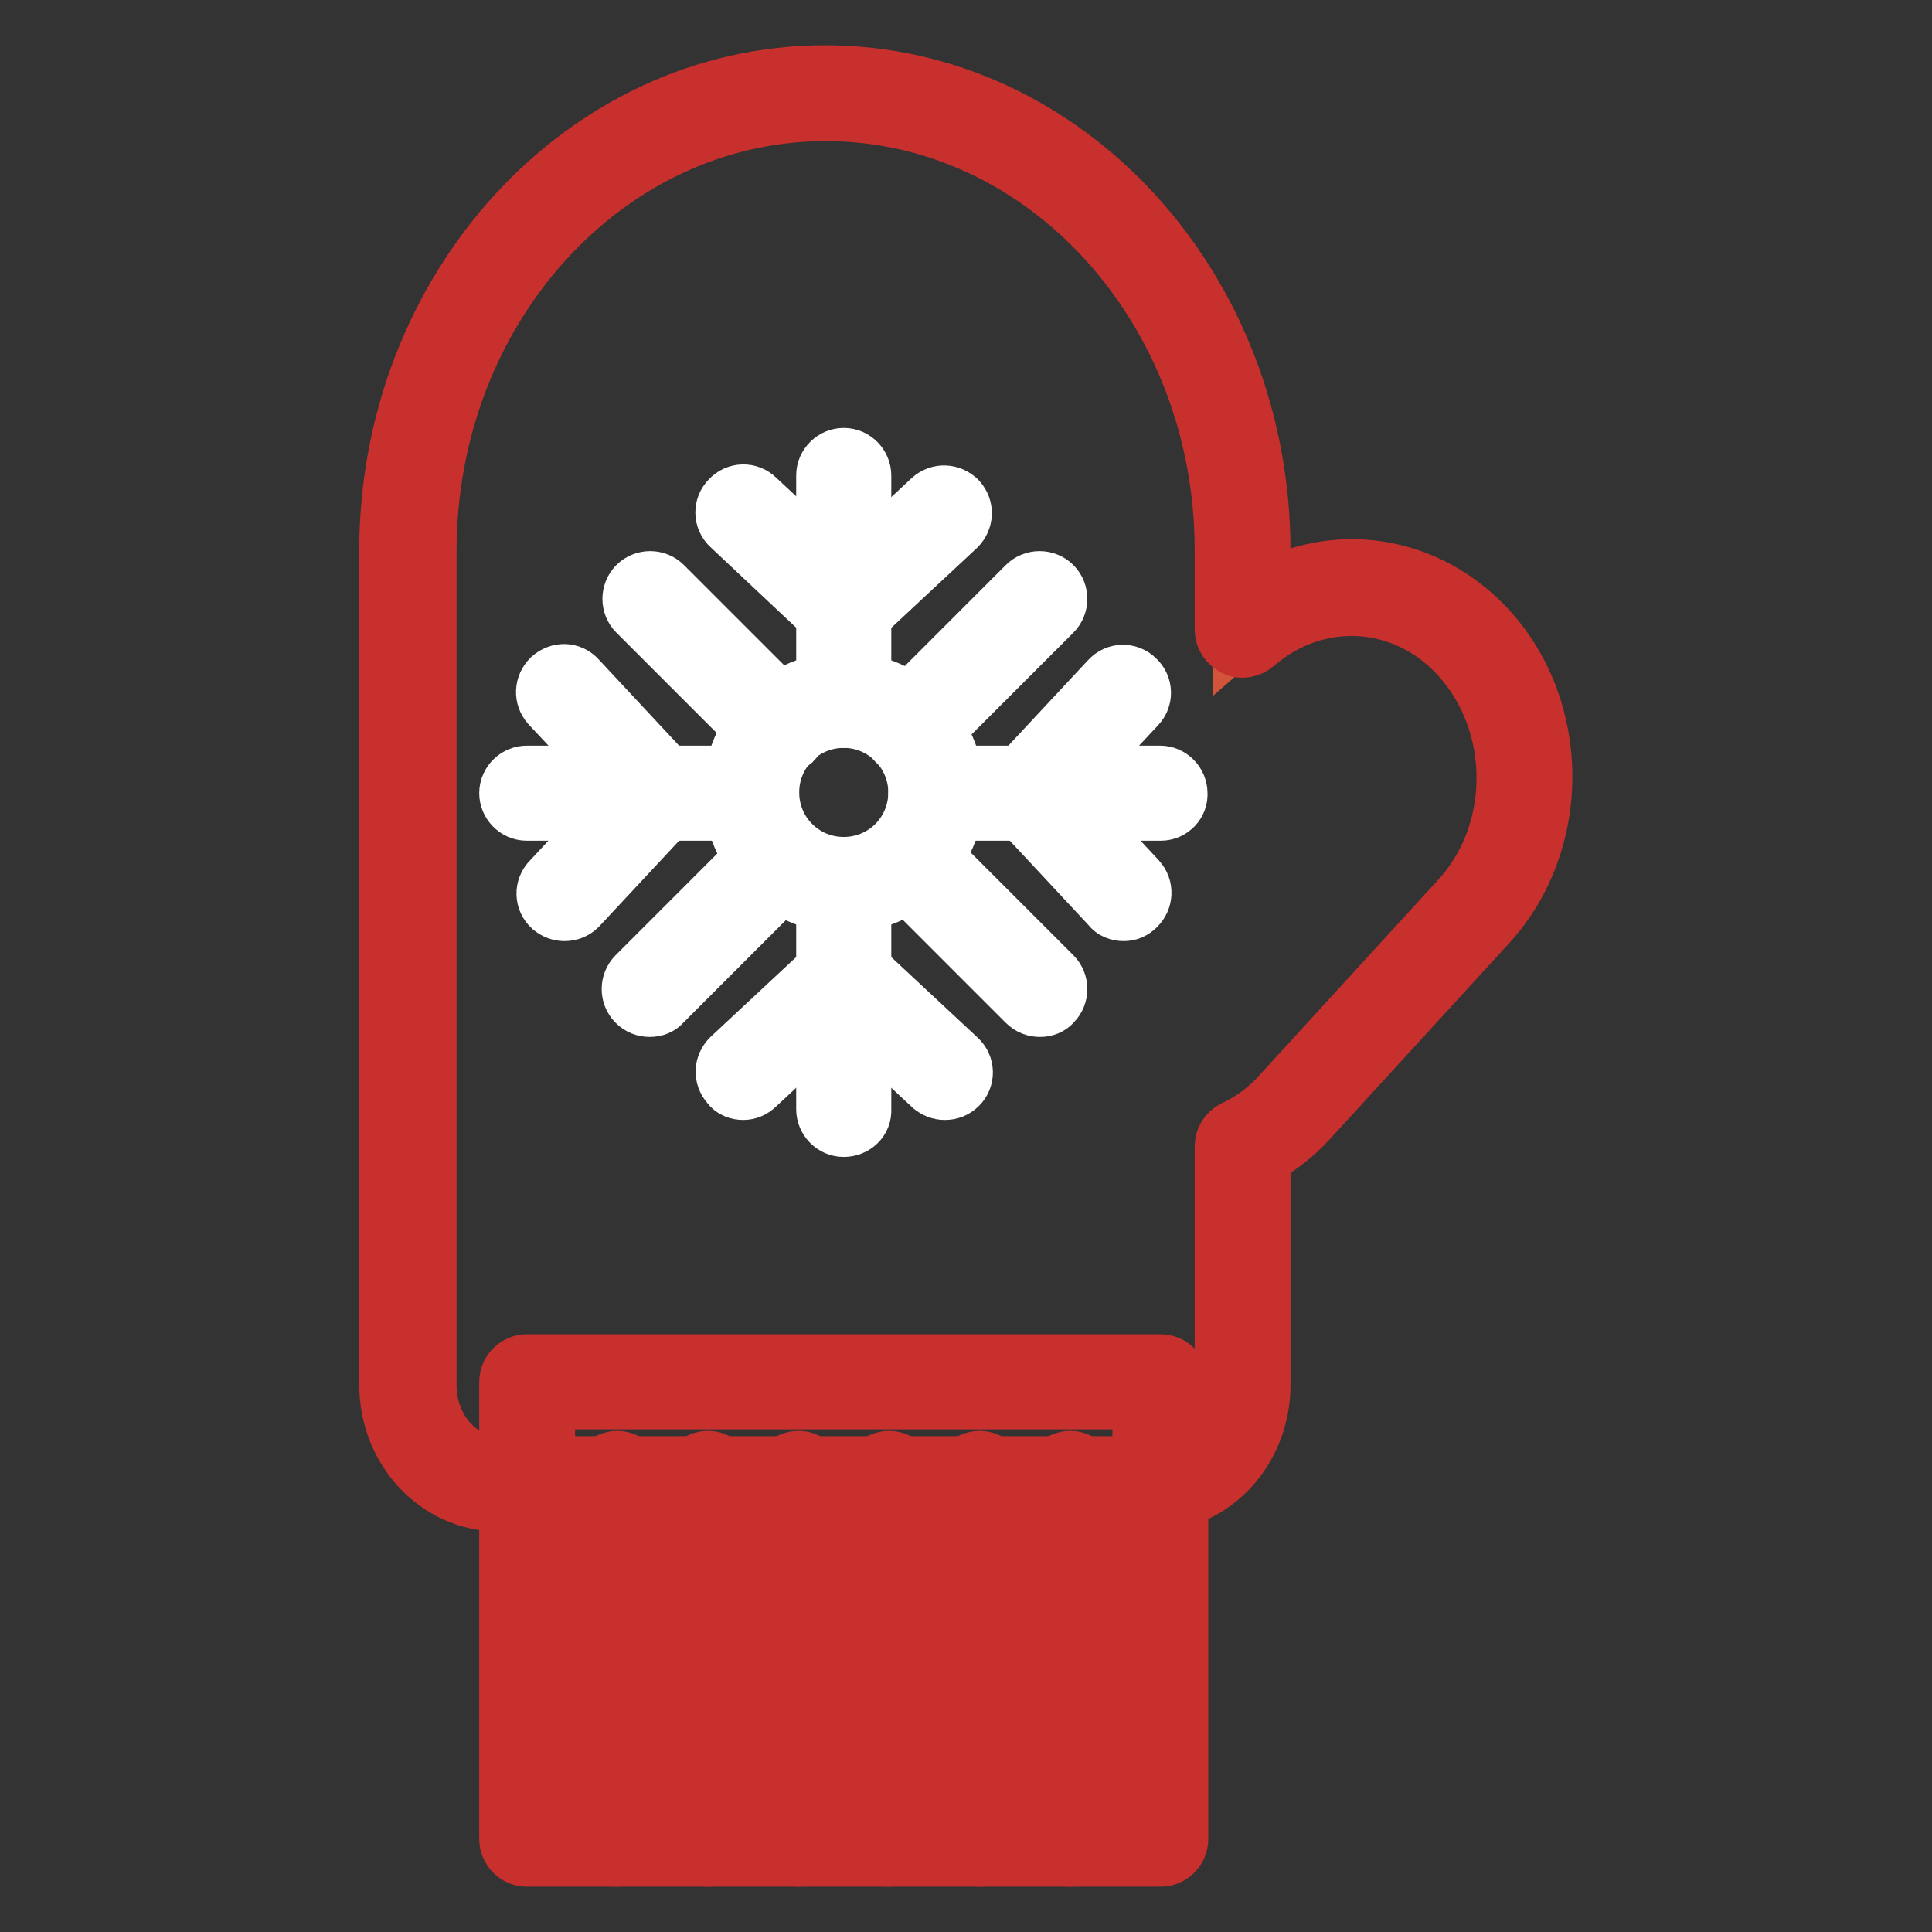 <?xml version="1.0" encoding="utf-8"?>
<!-- Svg Vector Icons : http://www.onlinewebfonts.com/icon -->
<!DOCTYPE svg PUBLIC "-//W3C//DTD SVG 1.1//EN" "http://www.w3.org/Graphics/SVG/1.1/DTD/svg11.dtd">
<svg version="1.1" xmlns="http://www.w3.org/2000/svg" xmlns:xlink="http://www.w3.org/1999/xlink" x="0px" y="0px" viewBox="0 0 256 256" enable-background="new 0 0 256 256" xml:space="preserve">
<rect x="0" y="0" width="256" height="256" fill="#333333" stroke="none"/>
<g> <path stroke-width="8" fill-opacity="0" stroke="#d2543a"  d="M69.8,183.1h84v60.6h-84V183.1z"/> <path stroke-width="8" fill-opacity="0" stroke="#c7302d"  d="M153.8,246h-84c-1.3,0-2.3-1.1-2.3-2.3v-60.6c0-1.3,1.1-2.3,2.3-2.3h84c1.3,0,2.3,1.1,2.3,2.3v60.6 C156.1,244.9,155.1,246,153.8,246z M72.2,241.3h79.2v-55.9H72.2V241.3z"/> <path stroke-width="8" fill-opacity="0" stroke="#d2543a"  d="M195.3,85.1c-8.3-9.1-21.6-9.6-30.6-1.7V73c0-33.5-24.8-60.6-55.3-60.6S54.1,39.5,54.1,73v110.6 c0,7.2,5.3,13,11.9,13h86.8c6.6,0,11.9-5.8,11.9-13v-31.7c2.5-1.2,4.9-2.9,6.9-5.1l23.7-25.9C204.2,111,204.2,94.9,195.3,85.1 L195.3,85.1z"/> <path stroke-width="8" fill-opacity="0" stroke="#c7302d"  d="M152.8,198.9H65.9c-7.8,0-14.3-6.9-14.3-15.4V73c0-34.7,25.9-63,57.7-63c31.8,0,57.7,28.2,57.7,63v5.8 c9.8-5.8,22-4,30,4.7c9.8,10.7,9.8,28.1,0,38.8l-23.7,25.9c-1.8,2-3.9,3.6-6.3,5v30.3C167,192,160.6,198.9,152.8,198.9L152.8,198.9 z M109.4,14.7c-29.2,0-52.9,26.1-52.9,58.3v110.6c0,5.9,4.3,10.7,9.5,10.7h86.8c5.3,0,9.5-4.8,9.5-10.7v-31.7 c0-0.9,0.5-1.7,1.3-2.1c2.4-1.1,4.5-2.7,6.2-4.6l23.7-25.9c8.2-8.9,8.2-23.5,0-32.5c-7.4-8.1-19.1-8.7-27.3-1.6 c-0.7,0.6-1.7,0.8-2.5,0.4c-0.8-0.4-1.4-1.2-1.4-2.2V72.9C162.3,40.8,138.6,14.7,109.4,14.7L109.4,14.7z"/> <path stroke-width="8" fill-opacity="0" stroke="#c7302d"  d="M81.8,246c-1.3,0-2.3-1.1-2.3-2.3v-47.8c0-1.3,1.1-2.3,2.3-2.3s2.3,1.1,2.3,2.3v47.8 C84.1,244.9,83.1,246,81.8,246z M93.8,246c-1.3,0-2.3-1.1-2.3-2.3v-47.8c0-1.3,1.1-2.3,2.3-2.3c1.3,0,2.3,1.1,2.3,2.3v47.8 C96.1,244.9,95.1,246,93.8,246z M105.8,246c-1.3,0-2.3-1.1-2.3-2.3v-47.8c0-1.3,1.1-2.3,2.3-2.3c1.3,0,2.3,1.1,2.3,2.3v47.8 C108.2,244.9,107.1,246,105.8,246z M117.8,246c-1.3,0-2.3-1.1-2.3-2.3v-47.8c0-1.3,1.1-2.3,2.3-2.3c1.3,0,2.3,1.1,2.3,2.3v47.8 C120.2,244.9,119.1,246,117.8,246z M129.8,246c-1.3,0-2.3-1.1-2.3-2.3v-47.8c0-1.3,1.1-2.3,2.3-2.3c1.3,0,2.3,1.1,2.3,2.3v47.8 C132.2,244.9,131.1,246,129.8,246z M141.8,246c-1.3,0-2.3-1.1-2.3-2.3v-47.8c0-1.3,1.1-2.3,2.3-2.3c1.3,0,2.3,1.1,2.3,2.3v47.8 C144.2,244.9,143.1,246,141.8,246z"/> <path stroke-width="8" fill-opacity="0" stroke="#ffffff"  d="M111.8,119.6c-8,0-14.6-6.5-14.6-14.6s6.6-14.6,14.6-14.6c8,0,14.6,6.5,14.6,14.6S119.8,119.6,111.8,119.6z  M111.8,95.1c-5.5,0-9.9,4.4-9.9,9.9c0,5.5,4.4,9.9,9.9,9.9c5.5,0,9.9-4.4,9.9-9.9C121.7,99.6,117.3,95.1,111.8,95.1z"/> <path stroke-width="8" fill-opacity="0" stroke="#ffffff"  d="M111.8,95.1c-1.3,0-2.3-1.1-2.3-2.3V63c0-1.3,1.1-2.3,2.3-2.3c1.3,0,2.3,1.1,2.3,2.3v29.8 C114.2,94.1,113.1,95.1,111.8,95.1z"/> <path stroke-width="8" fill-opacity="0" stroke="#ffffff"  d="M111.8,82.7c-0.6,0-1.3-0.2-1.7-0.7c-0.9-1-0.8-2.4,0.1-3.3l13.3-12.4c1-0.9,2.4-0.8,3.3,0.1 c0.9,1,0.8,2.4-0.1,3.3l-13.3,12.4C113,82.5,112.4,82.7,111.8,82.7z"/> <path stroke-width="8" fill-opacity="0" stroke="#ffffff"  d="M111.8,82.7c-0.6,0-1.1-0.2-1.6-0.6L96.9,69.6c-1-0.9-1-2.4-0.1-3.3c0.9-1,2.4-1,3.3-0.1l13.3,12.4 c1,0.9,1,2.4,0.1,3.3C113.1,82.5,112.4,82.7,111.8,82.7z M111.8,149.3c-1.3,0-2.3-1.1-2.3-2.3v-29.7c0-1.3,1.1-2.3,2.3-2.3 c1.3,0,2.3,1.1,2.3,2.3V147C114.2,148.3,113.1,149.3,111.8,149.3z"/> <path stroke-width="8" fill-opacity="0" stroke="#ffffff"  d="M125.2,144.4c-0.6,0-1.1-0.2-1.6-0.6l-13.3-12.4c-1-0.9-1-2.4-0.1-3.3c0.9-1,2.4-1,3.3-0.1l13.3,12.4 c1,0.9,1,2.4,0.1,3.3C126.4,144.2,125.8,144.4,125.2,144.4z"/> <path stroke-width="8" fill-opacity="0" stroke="#ffffff"  d="M98.5,144.4c-0.6,0-1.3-0.2-1.7-0.8c-0.9-1-0.8-2.4,0.1-3.3l13.3-12.4c1-0.9,2.4-0.9,3.3,0.1 c0.9,1,0.8,2.4-0.1,3.3l-13.3,12.4C99.6,144.2,99,144.4,98.5,144.4z"/> <path stroke-width="8" fill-opacity="0" stroke="#ffffff"  d="M99.6,107.4H69.8c-1.3,0-2.3-1.1-2.3-2.3c0-1.3,1.1-2.3,2.3-2.3h29.7c1.3,0,2.3,1.1,2.3,2.3 C101.9,106.3,100.9,107.4,99.6,107.4z"/> <path stroke-width="8" fill-opacity="0" stroke="#ffffff"  d="M87.2,107.4c-0.6,0-1.3-0.2-1.7-0.8L73,93.3c-0.9-1-0.8-2.4,0.1-3.3c1-0.9,2.4-0.9,3.3,0.1l12.4,13.3 c0.9,1,0.8,2.4-0.1,3.3C88.3,107.2,87.8,107.4,87.2,107.4z"/> <path stroke-width="8" fill-opacity="0" stroke="#ffffff"  d="M74.8,120.7c-0.6,0-1.1-0.2-1.6-0.6c-1-0.9-1-2.4-0.1-3.3l12.4-13.3c0.9-1,2.4-1,3.3-0.1 c1,0.9,1,2.4,0.1,3.3l-12.4,13.3C76,120.5,75.4,120.7,74.8,120.7z"/> <path stroke-width="8" fill-opacity="0" stroke="#ffffff"  d="M153.8,107.4H124c-1.3,0-2.3-1.1-2.3-2.3c0-1.3,1.1-2.3,2.3-2.3h29.7c1.3,0,2.3,1.1,2.3,2.3 C156.1,106.3,155.1,107.4,153.8,107.4z"/> <path stroke-width="8" fill-opacity="0" stroke="#ffffff"  d="M136.4,107.4c-0.6,0-1.1-0.2-1.6-0.6c-1-0.9-1-2.4-0.1-3.3l12.4-13.3c0.9-1,2.4-1,3.3-0.1 c1,0.9,1,2.4,0.1,3.3l-12.4,13.3C137.7,107.1,137.1,107.4,136.4,107.4z"/> <path stroke-width="8" fill-opacity="0" stroke="#ffffff"  d="M148.9,120.7c-0.6,0-1.3-0.2-1.7-0.8l-12.4-13.3c-0.9-1-0.8-2.4,0.1-3.3c1-0.9,2.4-0.8,3.3,0.1l12.4,13.3 c0.9,1,0.8,2.4-0.1,3.3C150,120.5,149.5,120.7,148.9,120.7z"/> <path stroke-width="8" fill-opacity="0" stroke="#ffffff"  d="M103.2,98.7c-0.6,0-1.2-0.2-1.7-0.7l-17-17c-0.9-0.9-0.9-2.4,0-3.3c0.9-0.9,2.4-0.9,3.3,0l17.1,17.1 c0.9,0.9,0.9,2.4,0,3.3C104.4,98.5,103.8,98.7,103.2,98.7z M137.8,133.4c-0.6,0-1.2-0.2-1.7-0.7l-17.2-17.2c-0.9-0.9-0.9-2.4,0-3.3 c0.9-0.9,2.4-0.9,3.3,0l17.2,17.2c0.9,0.9,0.9,2.4,0,3.3C139,133.2,138.4,133.4,137.8,133.4z"/> <path stroke-width="8" fill-opacity="0" stroke="#ffffff"  d="M86.1,133.4c-0.6,0-1.2-0.2-1.7-0.7c-0.9-0.9-0.9-2.4,0-3.3l17.2-17.2c0.9-0.9,2.4-0.9,3.3,0 c0.9,0.9,0.9,2.4,0,3.3l-17.2,17.2C87.3,133.2,86.7,133.4,86.1,133.4L86.1,133.4z M120.6,98.9c-0.6,0-1.2-0.2-1.7-0.7 c-0.9-0.9-0.9-2.4,0-3.3l17.2-17.2c0.9-0.9,2.4-0.9,3.3,0c0.9,0.9,0.9,2.4,0,3.3l-17.2,17.2C121.8,98.6,121.2,98.9,120.6,98.9z"/></g>
</svg>